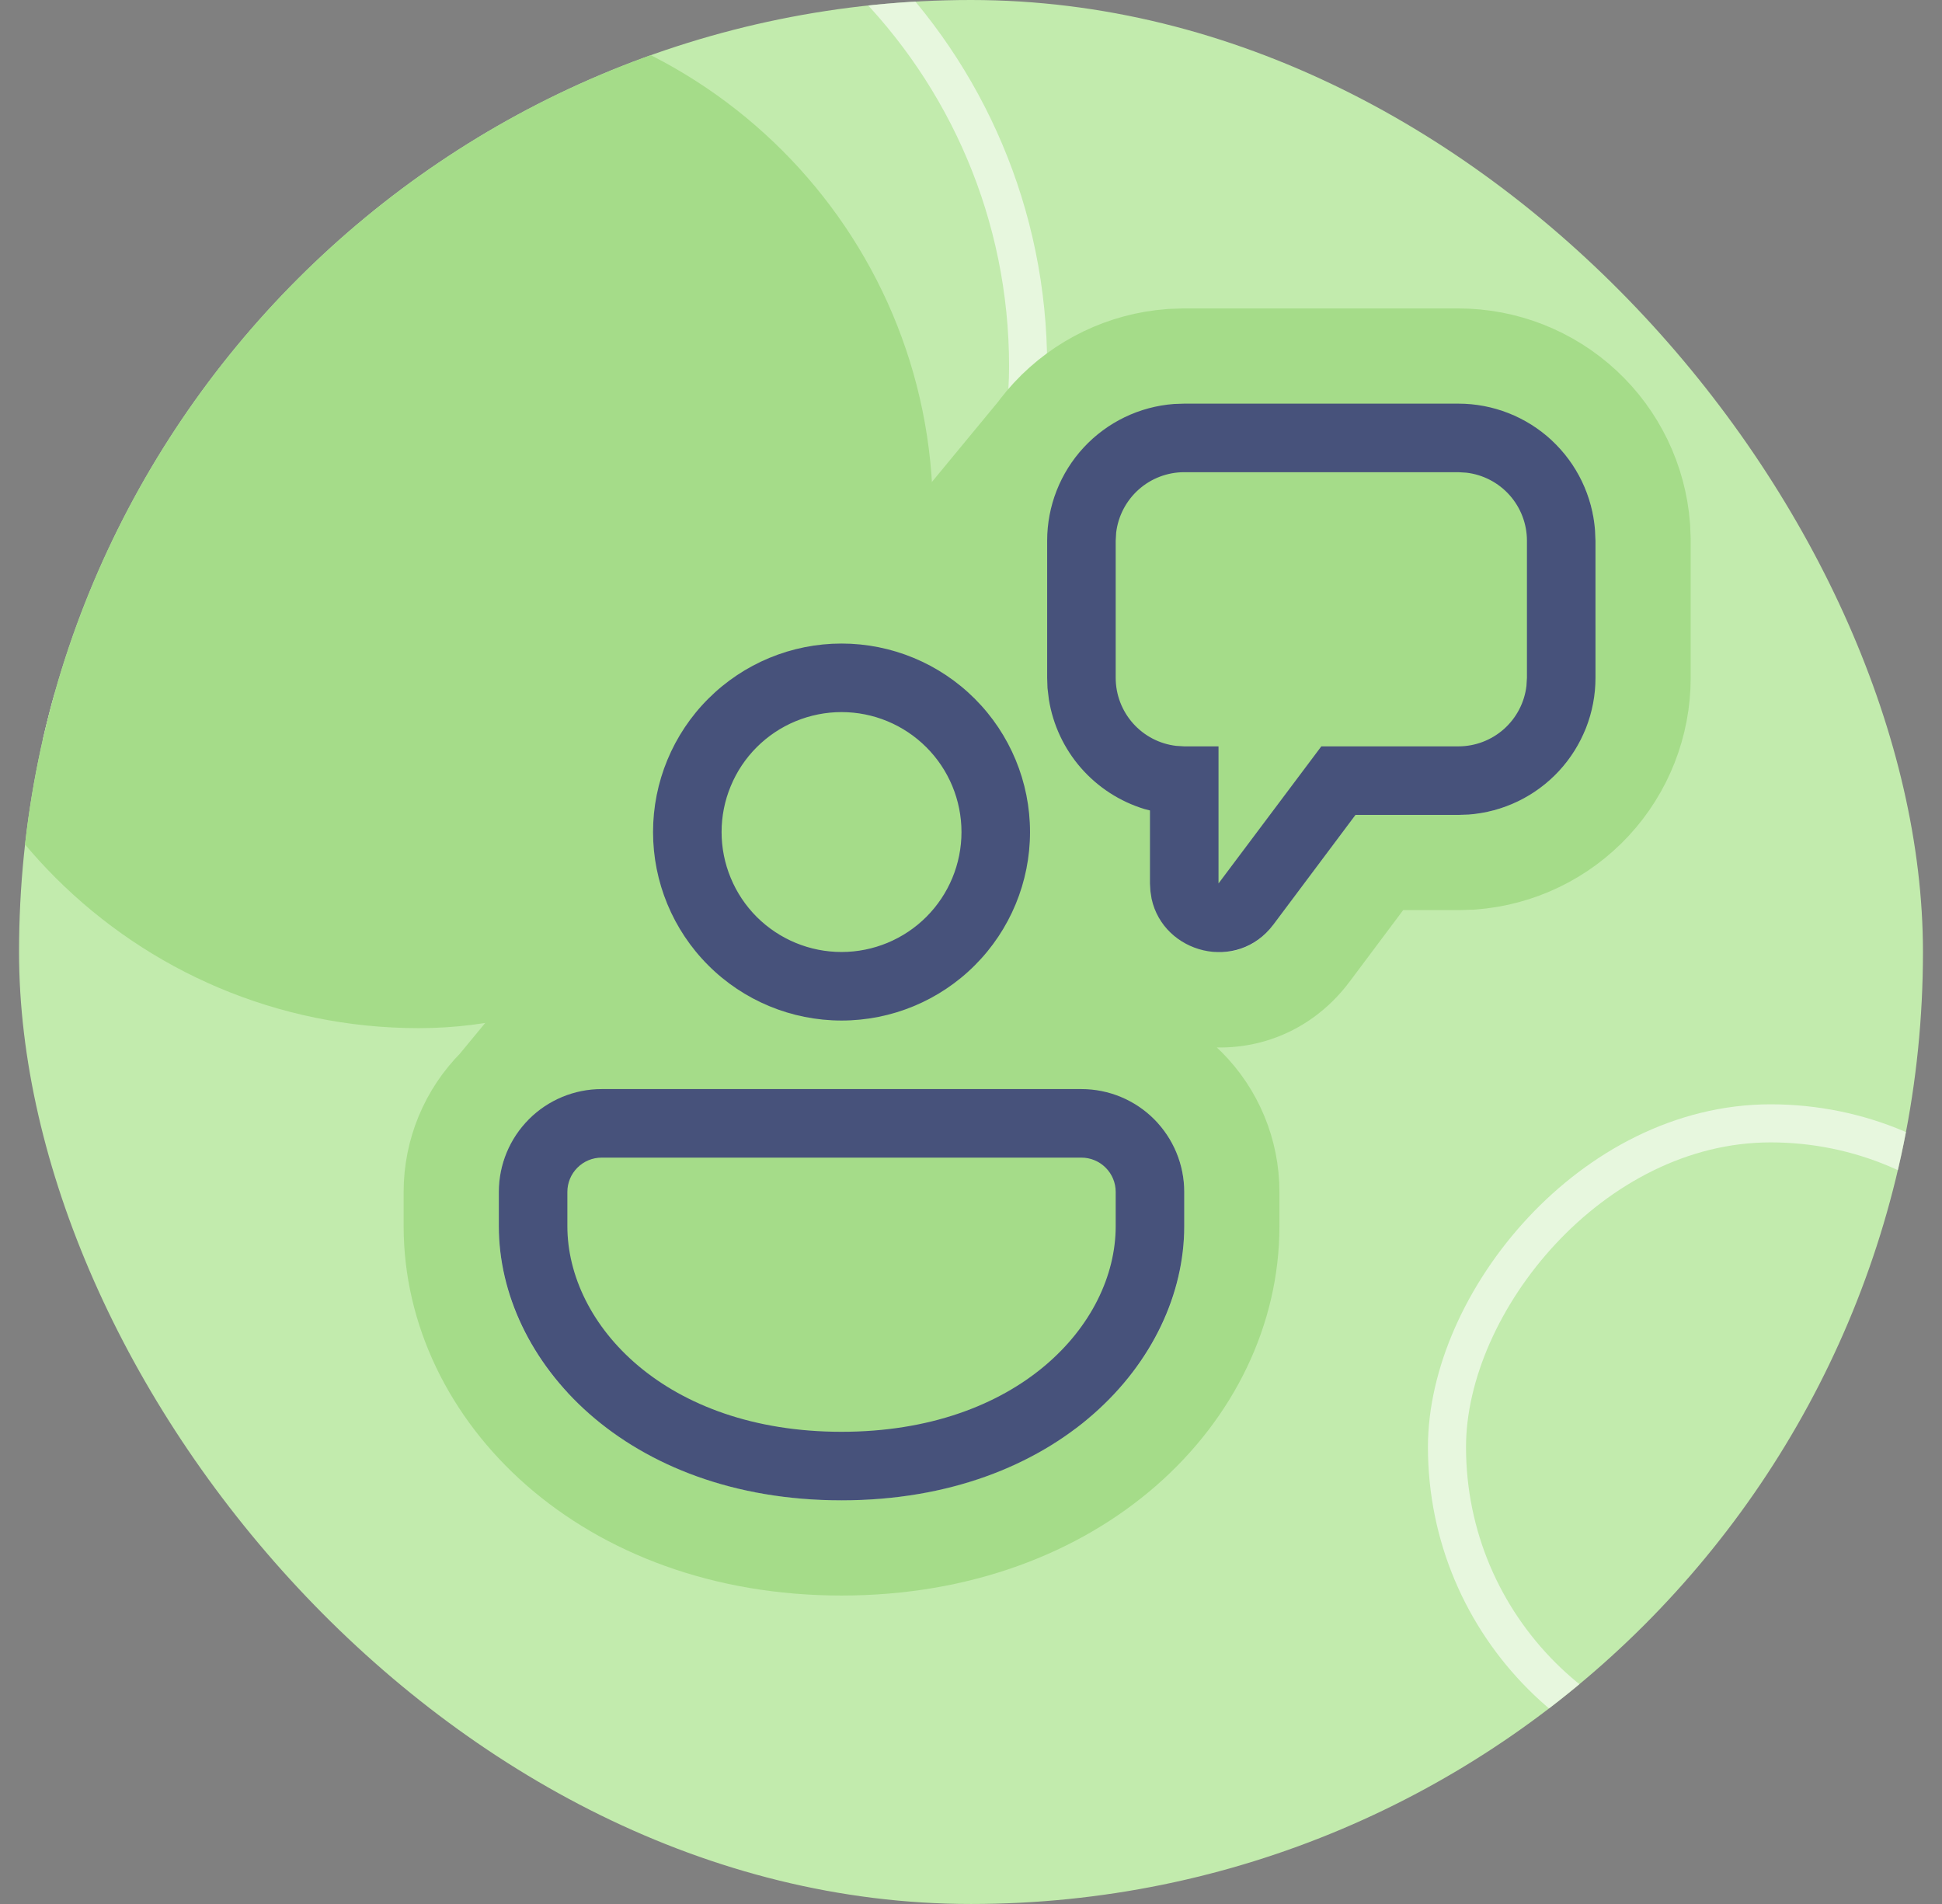 <svg width="51" height="50" viewBox="0 0 51 50" fill="none" xmlns="http://www.w3.org/2000/svg">
<rect x="0" y="0" width="51" height="50" fill="#808080" stroke="none"/>
<g clip-path="url(#clip0_22156_818)">
<rect x="0.5" width="50" height="50" fill="#C2EBAD"/>
<rect x="-0.5" y="0.5" width="29" height="29" rx="14.5" transform="matrix(-1 0 0 1 26.5 -5.375)" stroke="white" stroke-opacity="0.6"/>
<rect x="-0.5" y="0.5" width="17" height="17" rx="8.5" transform="matrix(-1 0 0 1 54.5 29)" stroke="white" stroke-opacity="0.6"/>
<rect width="27" height="27" rx="13.5" transform="matrix(-1 0 0 1 24.5 0)" fill="#A5DC89"/>
<path d="M15 38L14 23.5L26 15.5L27 11L40.5 10.5L42.5 19L36 20.5L31 26L28.5 37.5L15 38Z" fill="#A5DC89"/>
<path d="M38.3 9.35H38.3C39.523 9.35 40.701 9.813 41.598 10.645C42.495 11.477 43.044 12.617 43.136 13.836L43.137 13.858L43.138 13.88L43.149 14.15L43.15 14.175V14.2V17.8C43.15 17.8 43.15 17.8 43.15 17.8C43.15 19.024 42.688 20.202 41.856 21.099C41.024 21.996 39.884 22.546 38.664 22.638L38.638 22.64L38.612 22.64L38.342 22.649L38.321 22.65H38.3H36.224L34.443 25.029L34.442 25.031C33.63 26.111 32.413 26.429 31.331 26.176L30.75 26.95V25.979C29.915 25.603 29.238 24.864 29.022 23.869L29.014 23.831L29.008 23.793L28.977 23.593L28.969 23.537L28.965 23.481L28.953 23.277L28.95 23.239V23.2V22.148C28.723 22.035 28.506 21.905 28.299 21.759C28.3 21.79 28.3 21.82 28.3 21.85C28.3 23.494 27.647 25.071 26.484 26.234C26.032 26.686 25.518 27.061 24.962 27.35H28.4C29.448 27.35 30.452 27.766 31.193 28.507C31.934 29.248 32.35 30.253 32.35 31.3V32.2C32.35 36.585 28.286 40.65 22.1 40.65C15.914 40.65 11.85 36.585 11.85 32.2V31.3C11.85 30.253 12.266 29.248 13.007 28.507M38.3 9.35L13.007 28.507M38.3 9.35H31.1H31.079L31.058 9.351L30.788 9.36L30.762 9.361L30.736 9.363C29.516 9.454 28.376 10.004 27.544 10.901M38.3 9.35L27.544 10.901M13.007 28.507C13.748 27.766 14.752 27.35 15.8 27.35H19.238C18.682 27.061 18.168 26.686 17.716 26.234C16.553 25.071 15.9 23.494 15.9 21.85C15.9 20.206 16.553 18.629 17.716 17.466C18.879 16.303 20.456 15.65 22.1 15.65C23.637 15.65 25.114 16.22 26.25 17.244V14.2C26.25 14.2 26.25 14.2 26.25 14.2C26.25 12.977 26.712 11.798 27.544 10.901M13.007 28.507L27.544 10.901M33.7 18.85L33.25 19.45V18.35H32H31.137L31.01 18.343C30.886 18.322 30.773 18.26 30.689 18.165C30.6 18.065 30.55 17.935 30.55 17.8C30.55 17.8 30.55 17.8 30.55 17.8V14.238L30.558 14.11C30.578 13.986 30.641 13.873 30.735 13.789C30.835 13.7 30.965 13.65 31.1 13.65C31.1 13.65 31.1 13.65 31.1 13.65H38.263L38.39 13.658C38.514 13.678 38.627 13.741 38.711 13.835C38.801 13.935 38.85 14.065 38.85 14.2C38.85 14.2 38.85 14.2 38.85 14.2V17.763L38.843 17.89C38.822 18.014 38.76 18.127 38.665 18.211C38.565 18.301 38.435 18.35 38.3 18.35C38.3 18.35 38.3 18.35 38.3 18.35H34.7H34.075L33.7 18.85ZM23.444 23.194L24.328 24.078L23.444 23.194C23.087 23.55 22.604 23.75 22.1 23.75C21.851 23.75 21.604 23.701 21.373 23.605C21.142 23.51 20.933 23.37 20.757 23.194C20.58 23.017 20.44 22.808 20.345 22.577C20.249 22.347 20.2 22.1 20.2 21.85C20.2 21.601 20.249 21.354 20.345 21.123C20.44 20.892 20.58 20.683 20.757 20.507C20.933 20.33 21.142 20.19 21.373 20.095C21.604 19.999 21.851 19.95 22.1 19.95C22.604 19.95 23.087 20.15 23.444 20.507C23.8 20.863 24 21.346 24 21.85C24 22.354 23.8 22.837 23.444 23.194ZM16.15 32.2V31.65H28.05V32.2C28.05 33.903 26.245 36.35 22.1 36.35C17.955 36.35 16.15 33.903 16.15 32.2Z" stroke="#A5DC89" stroke-width="2.5"/>
<path d="M28.4 28.6C29.116 28.6 29.803 28.885 30.309 29.391C30.815 29.897 31.1 30.584 31.1 31.3V32.2C31.1 35.748 27.752 39.4 22.1 39.4C16.448 39.4 13.1 35.748 13.1 32.2V31.3C13.1 30.584 13.384 29.897 13.891 29.391C14.397 28.885 15.084 28.6 15.8 28.6H28.4ZM28.4 30.4H15.8C15.561 30.4 15.332 30.495 15.164 30.664C14.995 30.832 14.9 31.061 14.9 31.3V32.2C14.9 34.788 17.477 37.6 22.1 37.6C26.722 37.6 29.3 34.788 29.3 32.2V31.3C29.3 31.061 29.205 30.832 29.036 30.664C28.867 30.495 28.639 30.4 28.4 30.4ZM22.1 16.9C23.413 16.9 24.672 17.422 25.6 18.35C26.528 19.278 27.05 20.537 27.05 21.85C27.05 23.163 26.528 24.422 25.6 25.35C24.672 26.279 23.413 26.8 22.1 26.8C20.787 26.8 19.528 26.279 18.6 25.35C17.671 24.422 17.15 23.163 17.15 21.85C17.15 20.537 17.671 19.278 18.6 18.35C19.528 17.422 20.787 16.9 22.1 16.9ZM38.3 10.6C39.208 10.6 40.082 10.944 40.748 11.561C41.413 12.178 41.821 13.025 41.889 13.93L41.9 14.2V17.8C41.9 18.708 41.557 19.583 40.94 20.249C40.322 20.915 39.475 21.323 38.57 21.391L38.3 21.4H35.598L33.442 24.28C32.488 25.551 30.555 25.036 30.243 23.603L30.212 23.404L30.2 23.2V21.283L30.059 21.247C29.413 21.051 28.834 20.677 28.389 20.168C27.944 19.659 27.652 19.035 27.545 18.367L27.509 18.068L27.5 17.8V14.2C27.5 13.292 27.843 12.417 28.46 11.751C29.078 11.085 29.924 10.677 30.83 10.609L31.1 10.6H38.3ZM22.1 18.7C21.686 18.7 21.277 18.782 20.894 18.94C20.512 19.098 20.165 19.33 19.872 19.623C19.58 19.915 19.348 20.262 19.19 20.645C19.031 21.027 18.95 21.436 18.95 21.85C18.95 22.264 19.031 22.673 19.19 23.055C19.348 23.438 19.58 23.785 19.872 24.078C20.165 24.37 20.512 24.602 20.894 24.76C21.277 24.919 21.686 25 22.1 25C22.935 25 23.736 24.668 24.327 24.078C24.918 23.487 25.25 22.686 25.25 21.85C25.25 21.015 24.918 20.213 24.327 19.623C23.736 19.032 22.935 18.7 22.1 18.7ZM38.3 12.4H31.1C30.659 12.4 30.233 12.562 29.904 12.855C29.575 13.148 29.364 13.552 29.312 13.989L29.3 14.2V17.8C29.3 18.241 29.462 18.666 29.755 18.996C30.048 19.325 30.451 19.536 30.889 19.587L31.1 19.6H32V23.2L34.7 19.6H38.3C38.741 19.6 39.166 19.438 39.496 19.145C39.825 18.852 40.036 18.448 40.087 18.011L40.1 17.8V14.2C40.1 13.759 39.938 13.334 39.645 13.004C39.352 12.675 38.948 12.464 38.511 12.413L38.3 12.4Z" fill="#47527B"/>
</g>
<defs>
<clipPath id="clip0_22156_818">
<rect x="0.5" width="50" height="50" rx="25" fill="white"/>
</clipPath>
</defs>
</svg>

